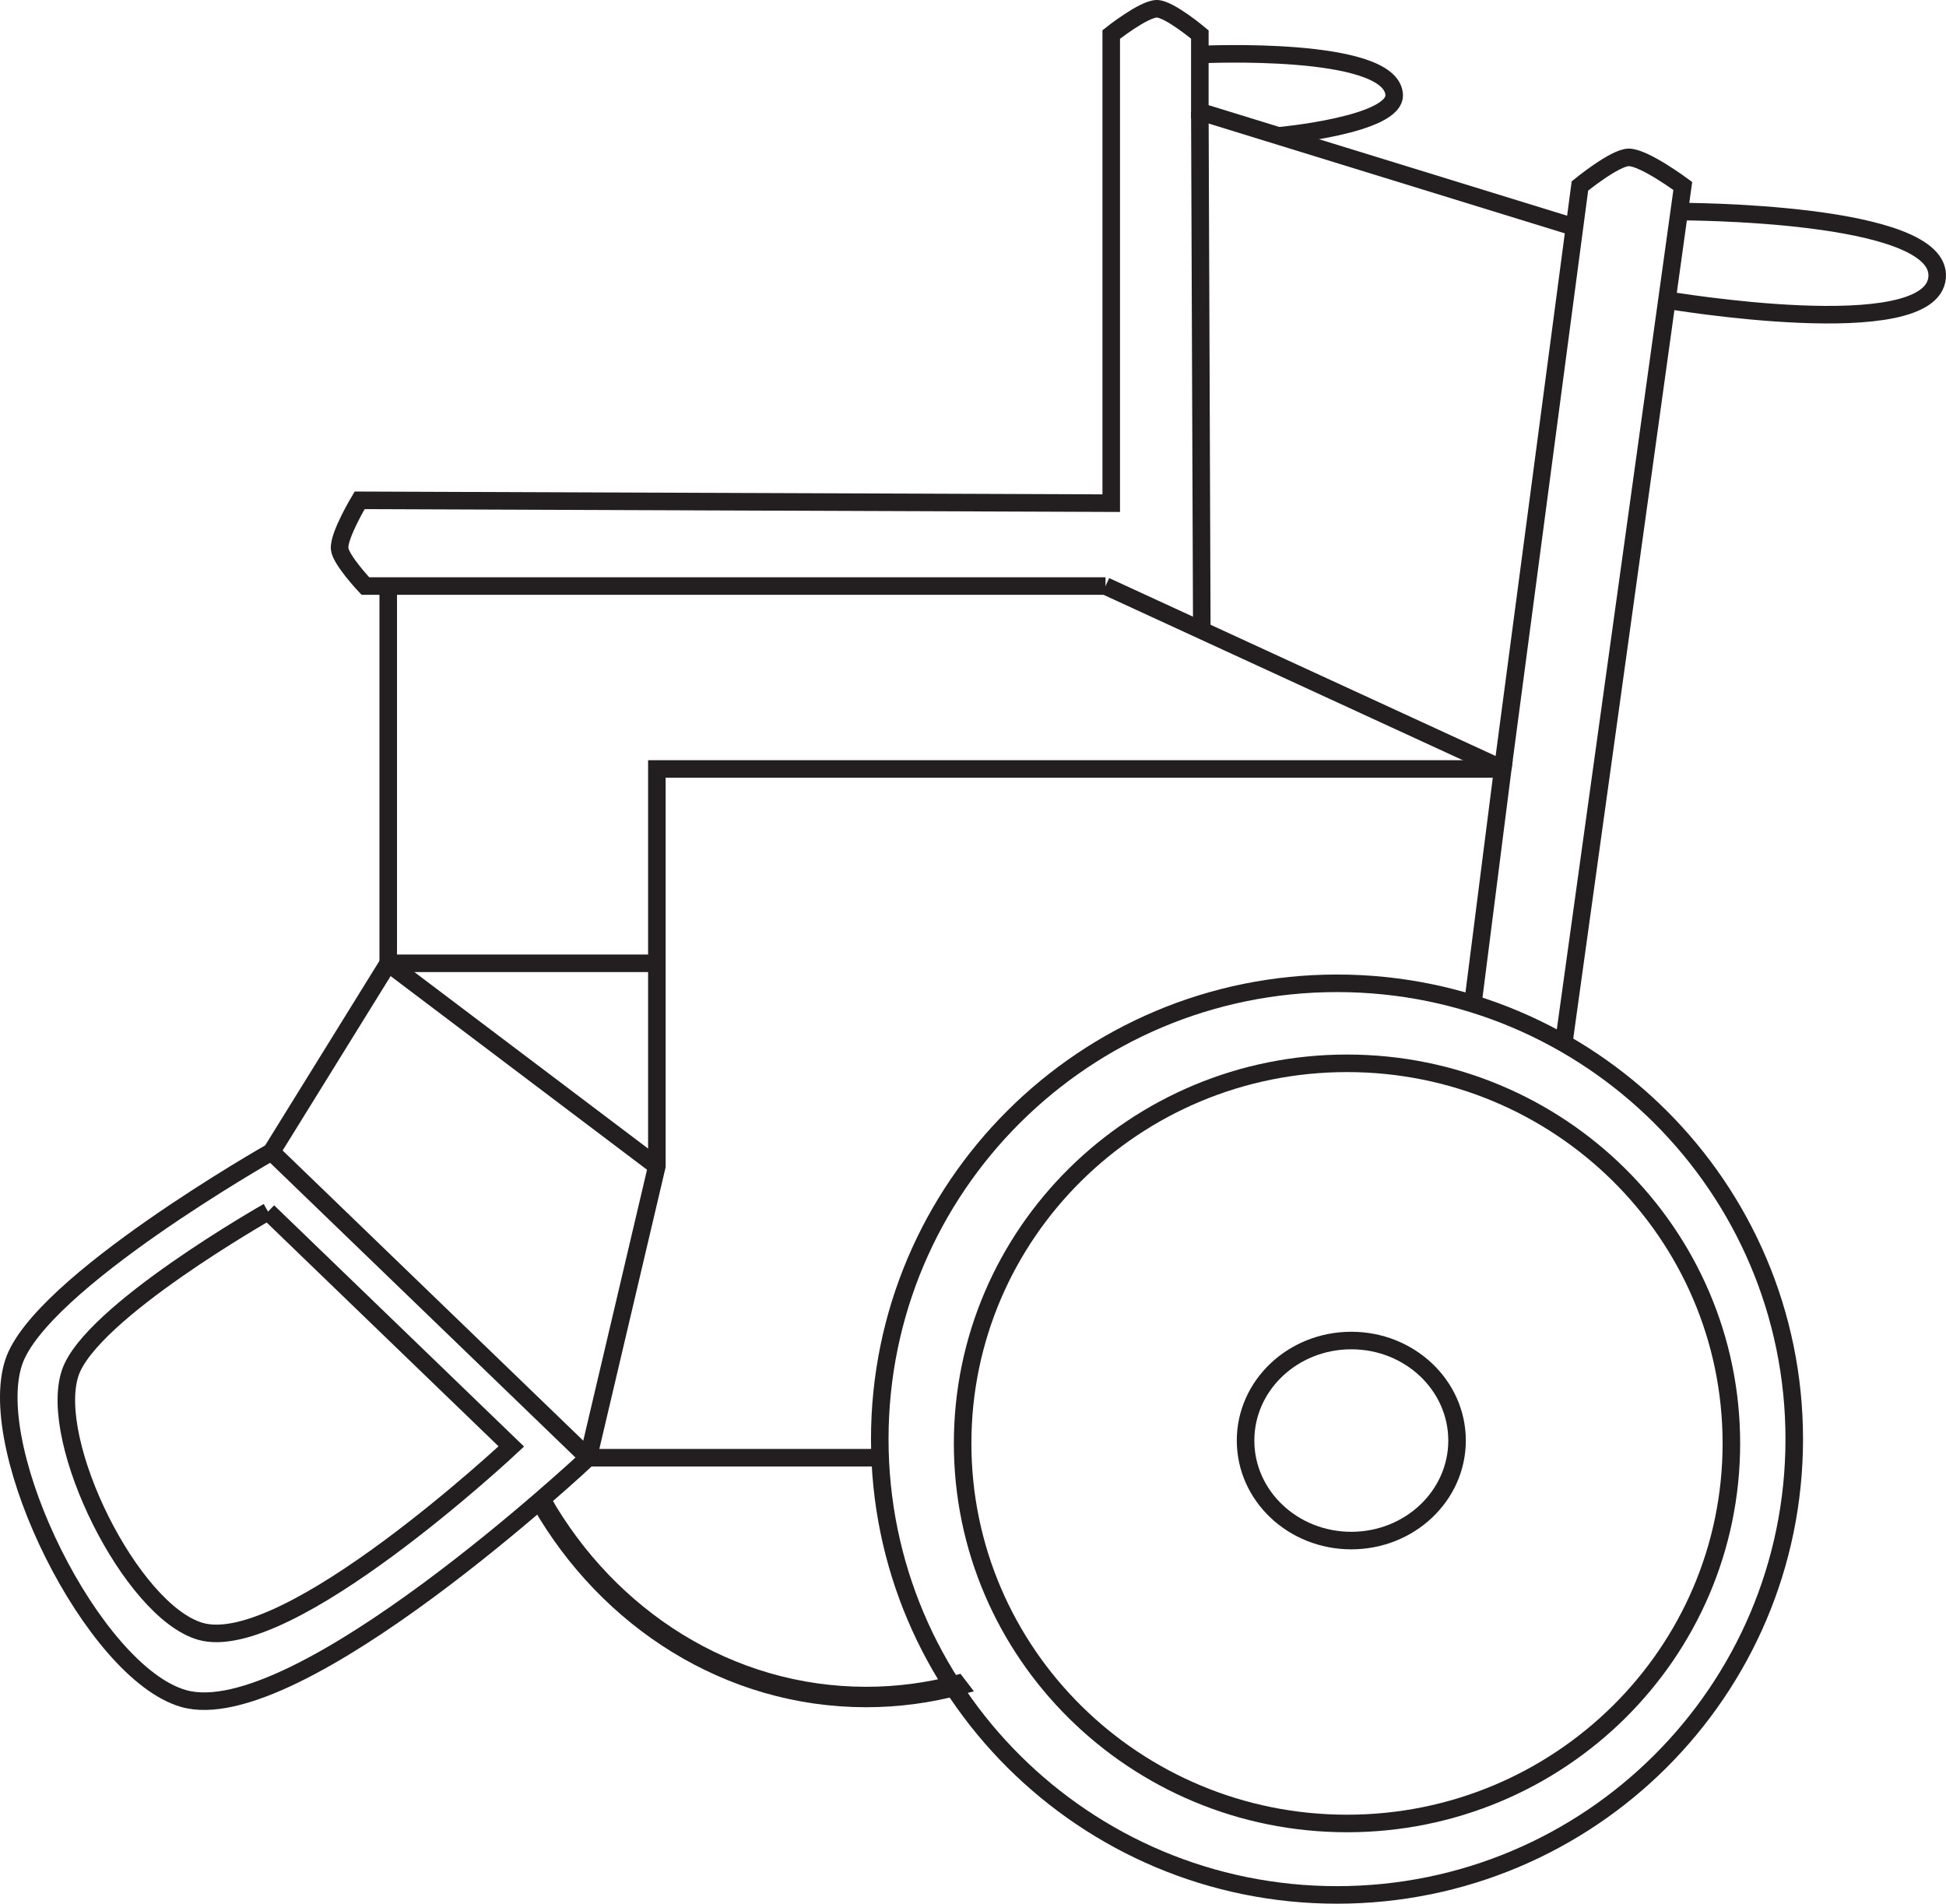 <?xml version="1.0" encoding="UTF-8"?>
<svg xmlns="http://www.w3.org/2000/svg" xmlns:xlink="http://www.w3.org/1999/xlink" width="221.842pt" height="217.016pt" viewBox="0 0 221.842 217.016" version="1.1">
<defs>
<clipPath id="clip1">
  <path d="M 81 92 L 221.844 92 L 221.844 217.016 L 81 217.016 Z M 81 92 "/>
</clipPath>
<clipPath id="clip2">
  <path d="M 72 83 L 221.844 83 L 221.844 217.016 L 72 217.016 Z M 72 83 "/>
</clipPath>
<clipPath id="clip3">
  <path d="M 161 0 L 221.844 0 L 221.844 65 L 161 65 Z M 161 0 "/>
</clipPath>
<clipPath id="clip4">
  <path d="M 33 142 L 138 142 L 138 217.016 L 33 217.016 Z M 33 142 "/>
</clipPath>
<clipPath id="clip5">
  <path d="M 0 81 L 96 81 L 96 217.016 L 0 217.016 Z M 0 81 "/>
</clipPath>
</defs>
<g id="surface1">
<path style="fill:none;stroke-width:2;stroke-linecap:butt;stroke-linejoin:miter;stroke:rgb(13.73%,12.16%,12.549%);stroke-opacity:1;stroke-miterlimit:10;" d="M 0.001 -0.002 C 0.001 -6.298 -5.397 -11.404 -12.054 -11.404 C -18.714 -11.404 -24.108 -6.298 -24.108 -0.002 C -24.108 6.299 -18.714 11.401 -12.054 11.401 C -5.397 11.401 0.001 6.299 0.001 -0.002 Z M 0.001 -0.002 " transform="matrix(1,0,0,-1,166.101,164.217)"/>
<g clip-path="url(#clip1)" clip-rule="nonzero">
<path style="fill:none;stroke-width:2;stroke-linecap:butt;stroke-linejoin:miter;stroke:rgb(13.73%,12.16%,12.549%);stroke-opacity:1;stroke-miterlimit:10;" d="M 0 -0.001 C 0 -23.93 -19.617 -43.329 -43.816 -43.329 C -68.019 -43.329 -87.637 -23.93 -87.637 -0.001 C -87.637 23.929 -68.019 43.328 -43.816 43.328 C -19.617 43.328 0 23.929 0 -0.001 Z M 0 -0.001 " transform="matrix(1,0,0,-1,197.375,164.542)"/>
</g>
<g clip-path="url(#clip2)" clip-rule="nonzero">
<path style="fill:none;stroke-width:2;stroke-linecap:butt;stroke-linejoin:miter;stroke:rgb(13.73%,12.16%,12.549%);stroke-opacity:1;stroke-miterlimit:10;" d="M 0 -0.001 C 0 -28.7 -23.34 -51.962 -52.125 -51.962 C -80.914 -51.962 -104.25 -28.7 -104.25 -0.001 C -104.25 28.699 -80.914 51.96 -52.125 51.96 C -23.34 51.96 0 28.699 0 -0.001 Z M 0 -0.001 " transform="matrix(1,0,0,-1,204.543,164.054)"/>
</g>
<path style="fill:none;stroke-width:2;stroke-linecap:butt;stroke-linejoin:miter;stroke:rgb(13.73%,12.16%,12.549%);stroke-opacity:1;stroke-miterlimit:10;" d="M 0.001 -0.001 L -33.23 -0.001 L -25.41 33.23 L -25.41 78.511 L 71.02 78.511 L 67.614 51.746 " transform="matrix(1,0,0,-1,100.292,166.171)"/>
<path style="fill:none;stroke-width:2;stroke-linecap:butt;stroke-linejoin:miter;stroke:rgb(13.73%,12.16%,12.549%);stroke-opacity:1;stroke-miterlimit:10;" d="M 0 0.002 L 8.797 66.459 C 8.797 66.459 12.731 69.678 14.336 69.717 C 16.082 69.76 20.524 66.459 20.524 66.459 L 6.953 -31.264 " transform="matrix(1,0,0,-1,171.312,87.658)"/>
<g clip-path="url(#clip3)" clip-rule="nonzero">
<path style="fill:none;stroke-width:2;stroke-linecap:butt;stroke-linejoin:miter;stroke:rgb(13.73%,12.16%,12.549%);stroke-opacity:1;stroke-miterlimit:10;" d="M -0.002 -0.001 C -0.002 -0.001 30.029 0.057 29.4 -7.505 C 28.76 -15.205 -1.4 -10.087 -1.4 -10.087 " transform="matrix(1,0,0,-1,191.432,24.12)"/>
</g>
<path style="fill:none;stroke-width:2;stroke-linecap:butt;stroke-linejoin:miter;stroke:rgb(13.73%,12.16%,12.549%);stroke-opacity:1;stroke-miterlimit:10;" d="M 0 -0.002 L -42.707 13.166 L -42.707 21.959 C -42.707 21.959 -46.172 24.873 -47.594 24.893 C -49.09 24.913 -52.809 21.959 -52.809 21.959 L -52.809 -31.466 L -138.488 -31.142 C -138.488 -31.142 -140.93 -35.193 -140.769 -36.681 C -140.629 -37.959 -137.836 -40.916 -137.836 -40.916 L -53.461 -40.916 " transform="matrix(1,0,0,-1,179.488,25.893)"/>
<path style="fill:none;stroke-width:2;stroke-linecap:butt;stroke-linejoin:miter;stroke:rgb(13.73%,12.16%,12.549%);stroke-opacity:1;stroke-miterlimit:10;" d="M -0 -0.001 L -0 -43.005 L 30.625 -43.005 " transform="matrix(1,0,0,-1,44.258,66.808)"/>
<path style="fill:none;stroke-width:2;stroke-linecap:butt;stroke-linejoin:miter;stroke:rgb(13.73%,12.16%,12.549%);stroke-opacity:1;stroke-miterlimit:10;" d="M 0.001 0 L -30.624 23.129 " transform="matrix(1,0,0,-1,74.882,132.942)"/>
<path style=" stroke:none;fill-rule:nonzero;fill:rgb(13.73%,12.16%,12.549%);fill-opacity:1;" d="M 109.082 191.953 C 105.77 192.824 102.305 193.289 98.742 193.289 C 83.117 193.289 69.438 184.379 61.863 171.094 C 61.785 171.184 61.707 171.27 61.629 171.355 C 69.273 184.684 83.035 193.617 98.742 193.617 C 102.375 193.617 105.91 193.137 109.289 192.234 C 109.215 192.141 109.148 192.047 109.082 191.953 "/>
<g clip-path="url(#clip4)" clip-rule="nonzero">
<path style="fill:none;stroke-width:2;stroke-linecap:butt;stroke-linejoin:miter;stroke:rgb(13.73%,12.16%,12.549%);stroke-opacity:1;stroke-miterlimit:10;" d="M -0.001 -0.002 C -3.314 -0.873 -6.779 -1.337 -10.341 -1.337 C -25.966 -1.337 -39.646 7.573 -47.22 20.858 C -47.298 20.768 -47.376 20.682 -47.454 20.596 C -39.81 7.268 -26.048 -1.666 -10.341 -1.666 C -6.708 -1.666 -3.173 -1.185 0.206 -0.283 C 0.131 -0.189 0.065 -0.095 -0.001 -0.002 Z M -0.001 -0.002 " transform="matrix(1,0,0,-1,109.083,191.952)"/>
</g>
<path style="fill:none;stroke-width:2;stroke-linecap:butt;stroke-linejoin:miter;stroke:rgb(13.73%,12.16%,12.549%);stroke-opacity:1;stroke-miterlimit:10;" d="M -0.002 -0.001 L 45.283 -20.848 " transform="matrix(1,0,0,-1,126.029,66.808)"/>
<path style="fill:none;stroke-width:2;stroke-linecap:butt;stroke-linejoin:miter;stroke:rgb(13.73%,12.16%,12.549%);stroke-opacity:1;stroke-miterlimit:10;" d="M 0.001 0.002 L 0.224 -59.131 " transform="matrix(1,0,0,-1,136.78,12.728)"/>
<path style="fill:none;stroke-width:2;stroke-linecap:butt;stroke-linejoin:miter;stroke:rgb(13.73%,12.16%,12.549%);stroke-opacity:1;stroke-miterlimit:10;" d="M 0 0.002 C 0 0.002 21.539 1.025 21.93 -4.561 C 22.172 -8.053 8.746 -9.279 8.746 -9.279 " transform="matrix(1,0,0,-1,137.004,6.213)"/>
<g clip-path="url(#clip5)" clip-rule="nonzero">
<path style="fill:none;stroke-width:2;stroke-linecap:butt;stroke-linejoin:miter;stroke:rgb(13.73%,12.16%,12.549%);stroke-opacity:1;stroke-miterlimit:10;" d="M -0 -0.002 L -13.313 -21.502 L 22.804 -56.361 C 22.804 -56.361 -10.473 -87.56 -23.364 -83.806 C -33.664 -80.802 -46.051 -55.681 -42.7 -45.49 C -39.735 -36.482 -13.313 -21.502 -13.313 -21.502 " transform="matrix(1,0,0,-1,44.258,109.811)"/>
</g>
<path style="fill:none;stroke-width:2;stroke-linecap:butt;stroke-linejoin:miter;stroke:rgb(13.73%,12.16%,12.549%);stroke-opacity:1;stroke-miterlimit:10;" d="M 0 0 L 27.734 -26.769 C 27.734 -26.769 2.18 -50.726 -7.719 -47.843 C -15.629 -45.535 -25.141 -26.246 -22.562 -18.421 C -20.289 -11.504 0 0 0 0 " transform="matrix(1,0,0,-1,30.555,138.121)"/>
</g>
</svg>
